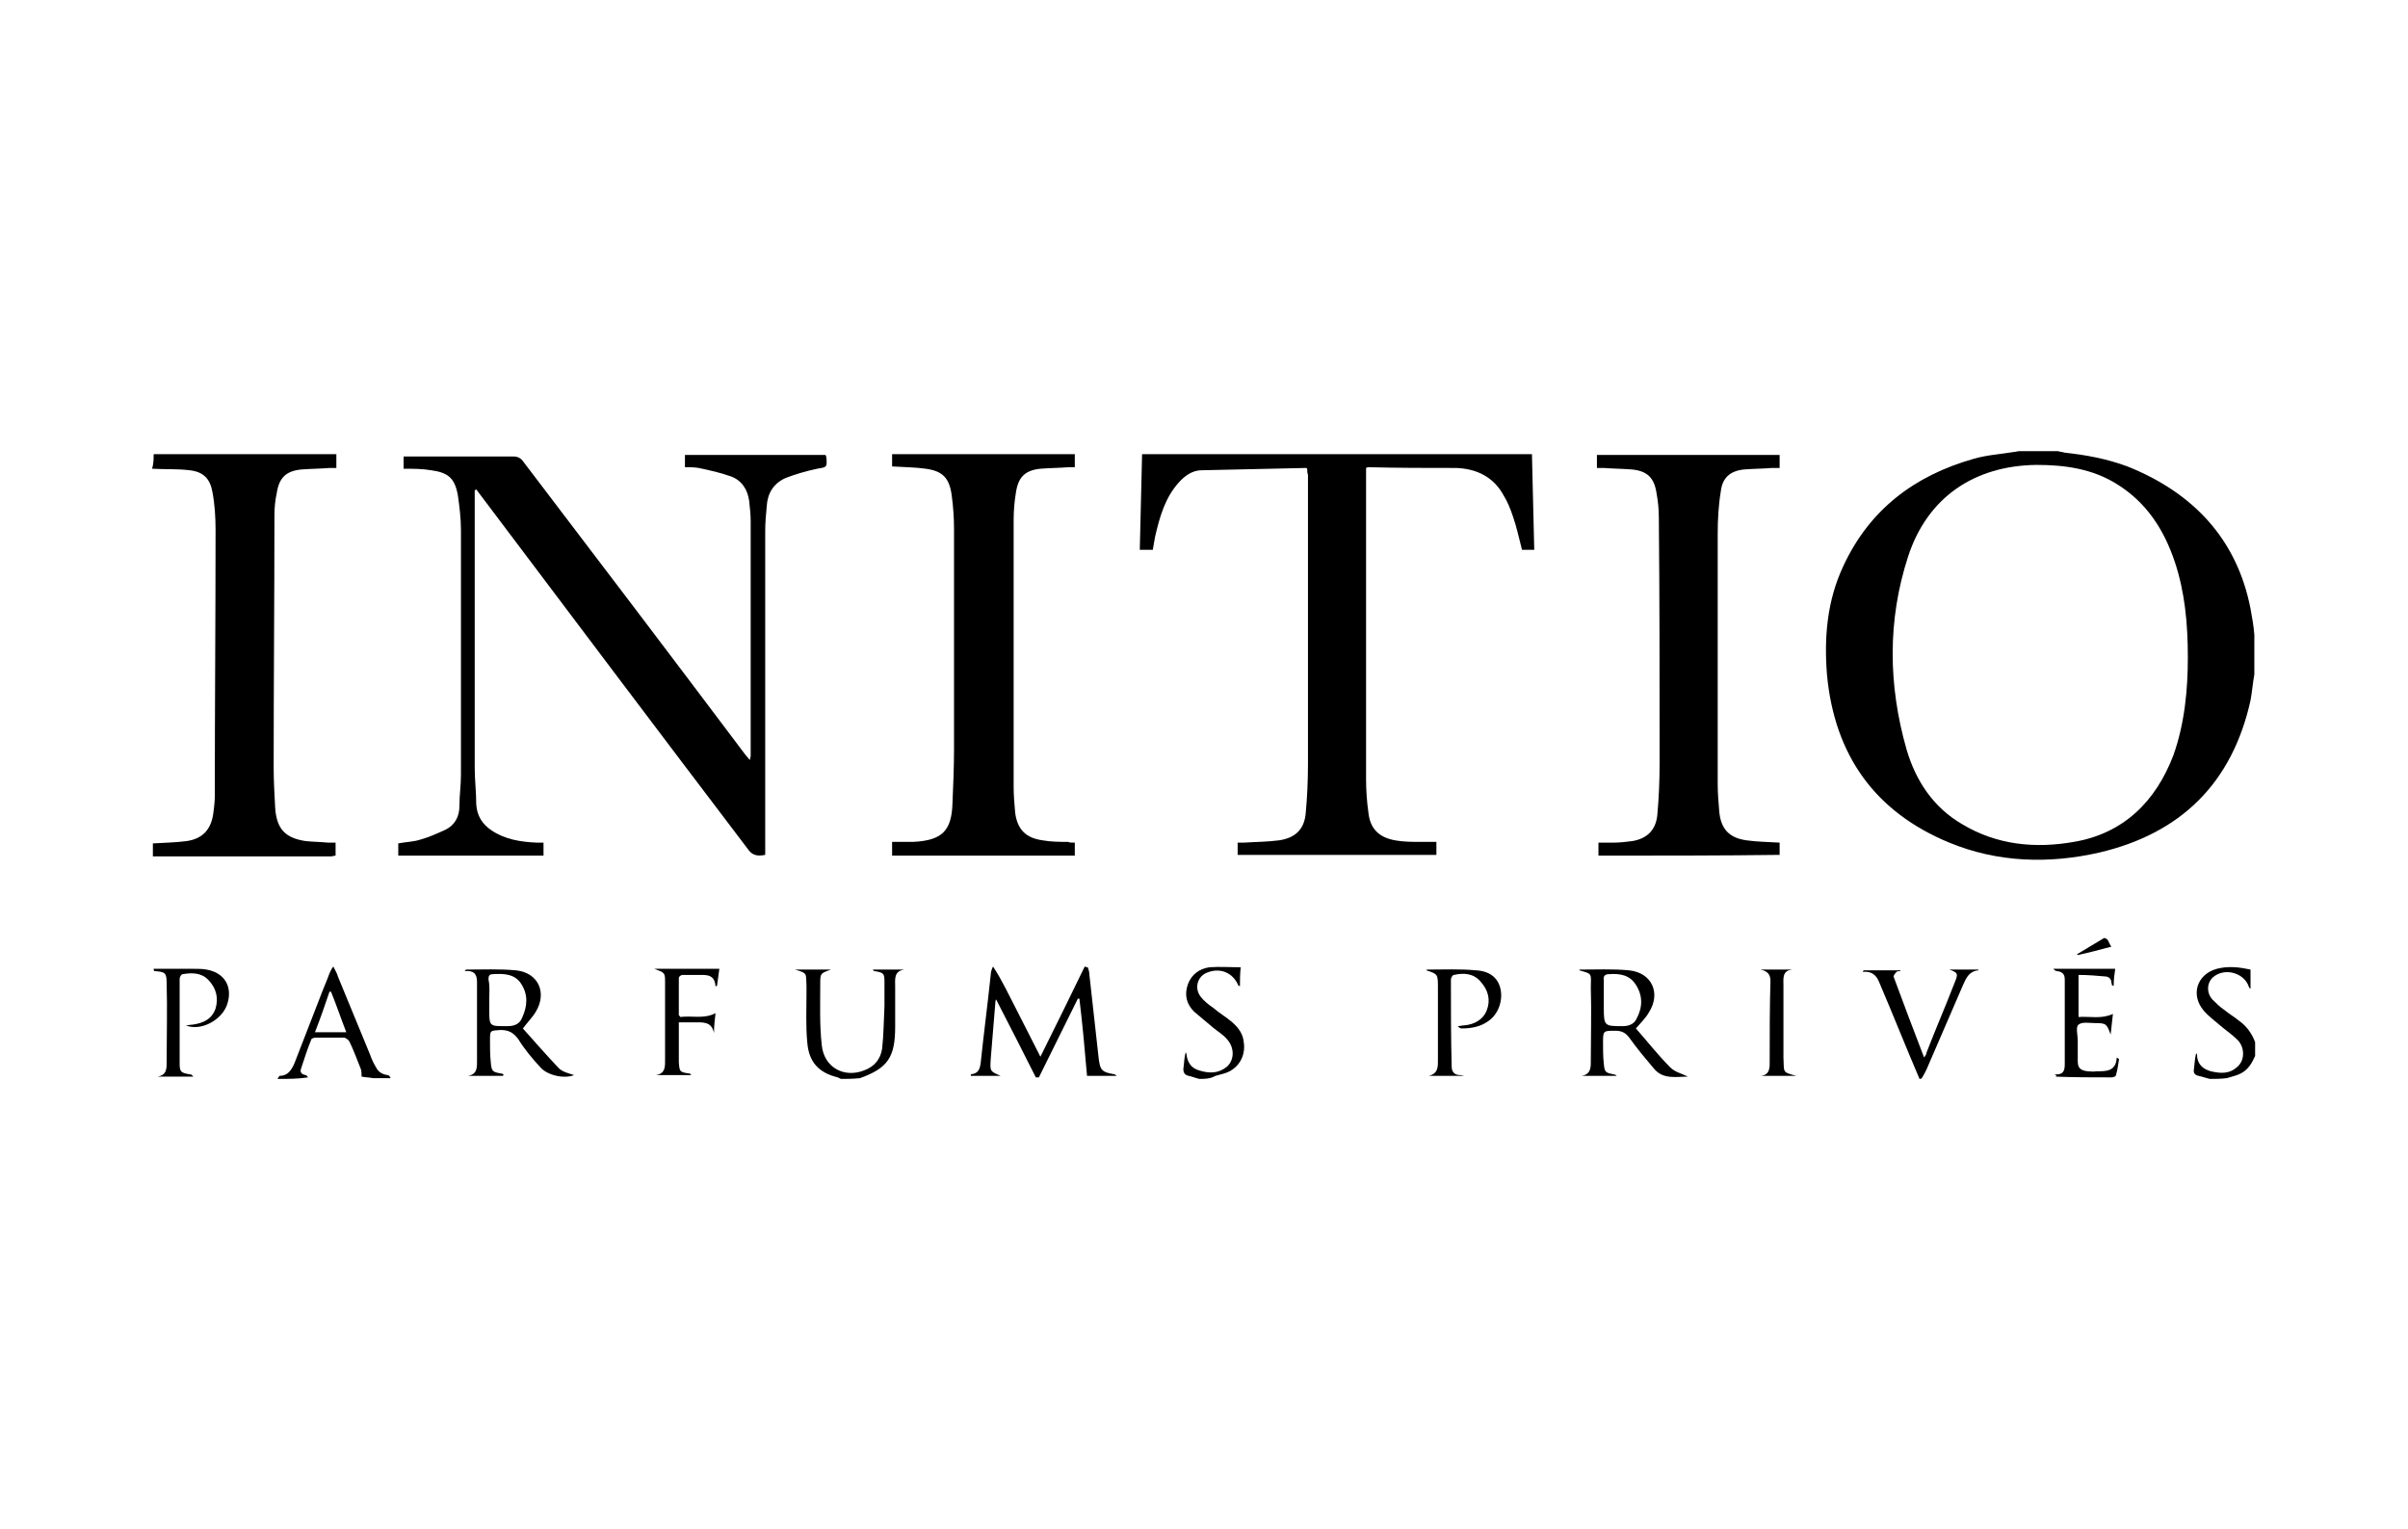 <?xml version="1.0" encoding="UTF-8"?> <svg xmlns="http://www.w3.org/2000/svg" xmlns:xlink="http://www.w3.org/1999/xlink" version="1.1" id="Layer_1" x="0px" y="0px" viewBox="0 0 315 200" style="enable-background:new 0 0 315 200;" xml:space="preserve"> <g> <path d="M294.9,88.2c-0.2,1.1-0.3,2.3-0.5,3.4c-2.4,10.8-9.1,17.4-19.8,19.9c-6.6,1.5-13.3,1.3-19.6-1.3c-9.7-4-15-11.4-16-21.9 c-0.4-4.9,0-9.7,2.1-14.2c3.4-7.4,9.3-11.9,17.1-14.1c1.7-0.5,3.5-0.6,5.3-0.9c0.2,0,0.4-0.1,0.7-0.1c1.7,0,3.4,0,5,0 c0.3,0.1,0.6,0.1,0.9,0.2c2.8,0.3,5.5,0.8,8.2,1.8c8.5,3.4,14.3,9.4,16.1,18.6c0.2,1.1,0.4,2.2,0.5,3.4 C294.9,84.7,294.9,86.5,294.9,88.2z M286.2,86c0-4.5-0.4-8.6-1.7-12.5c-1.4-4.2-3.7-7.8-7.6-10.2c-3.2-2-6.8-2.5-10.5-2.5 c-8.2,0.1-14.3,4.3-16.8,12c-2.7,8.3-2.6,16.8-0.2,25.2c1.2,4.1,3.5,7.6,7.3,9.8c4.5,2.7,9.5,3.2,14.6,2.3 c6.5-1.1,10.7-5.3,13-11.3C285.8,94.6,286.2,90.1,286.2,86z"></path> <path d="M20.1,59.4c8,0,15.9,0,23.9,0c0,0.6,0,1.1,0,1.8c-0.3,0-0.6,0-0.9,0c-1.2,0.1-2.4,0.1-3.7,0.2c-2,0.2-2.9,1.1-3.2,3.1 c-0.2,0.9-0.3,1.9-0.3,2.9c0,11-0.1,22-0.1,32.9c0,1.8,0.1,3.6,0.2,5.4c0.2,2.7,1.3,3.9,4,4.3c1,0.1,1.9,0.1,2.9,0.2 c0.3,0,0.6,0,1,0c0,0.6,0,1.1,0,1.7c-0.2,0-0.4,0.1-0.6,0.1c-7.7,0-15.4,0-23,0c-0.1,0-0.2,0-0.3,0c0-0.6,0-1.1,0-1.7 c1.5-0.1,2.9-0.1,4.4-0.3c2.1-0.3,3.2-1.5,3.5-3.6c0.1-0.8,0.2-1.5,0.2-2.3c0-11.6,0.1-23.2,0.1-34.8c0-1.6-0.1-3.3-0.4-4.9 c-0.3-1.8-1.2-2.7-3-2.9c-1.6-0.2-3.2-0.1-4.9-0.2C20.1,60.6,20.1,60,20.1,59.4z"></path> <path d="M110,141.1c-0.1-0.1-0.3-0.1-0.4-0.2c-2.5-0.6-3.8-2-4-4.6c-0.2-2.1-0.1-4.3-0.1-6.4c0-0.3,0-0.7,0-1 c-0.1-1.6,0.2-1.6-1.5-2.1c1.5,0,3,0,4.7,0c-1.4,0.5-1.4,0.5-1.4,1.9c0,2.7-0.1,5.3,0.2,8c0.3,2.9,2.9,4.3,5.5,3.3 c1.4-0.5,2.2-1.5,2.4-2.9c0.2-1.8,0.2-3.6,0.3-5.5c0-1.1,0-2.1,0-3.2c0-1.1-0.1-1.2-1.3-1.4c-0.1,0-0.2-0.1-0.2-0.2 c1.4,0,2.7,0,4.1,0c-1.4,0.2-1.2,1.3-1.2,2.2c0,1.8,0,3.6,0,5.3c0,4-1,5.4-4.6,6.7C111.5,141.1,110.8,141.1,110,141.1z"></path> <path d="M36.3,141.1c0.1-0.1,0.2-0.4,0.3-0.4c1,0,1.5-0.7,1.9-1.6c1.1-2.8,2.2-5.7,3.3-8.5c0.4-1.1,0.9-2.2,1.3-3.3 c0.1-0.2,0.2-0.5,0.5-0.9c0.3,0.6,0.5,0.9,0.6,1.3c1.4,3.4,2.8,6.8,4.2,10.2c0.2,0.6,0.5,1.2,0.8,1.7c0.3,0.6,0.8,0.9,1.5,1 c0.2,0,0.3,0.2,0.4,0.4c-0.8,0-1.5,0-2.3,0c-0.5-0.1-1-0.1-1.5-0.2c0-0.4,0-0.7-0.1-1c-0.5-1.2-0.9-2.4-1.5-3.6 c-0.1-0.2-0.5-0.5-0.7-0.5c-1.2,0-2.4,0-3.7,0c-0.2,0-0.6,0.1-0.6,0.3c-0.5,1.2-0.9,2.5-1.3,3.7c-0.2,0.5,0,0.8,0.6,0.9 c0.1,0,0.2,0.2,0.3,0.3C39,141.1,37.7,141.1,36.3,141.1z M43.3,129.7c-0.1,0-0.1,0-0.2,0c-0.6,1.8-1.2,3.5-1.9,5.3 c1.4,0,2.7,0,4.1,0C44.6,133.2,44,131.4,43.3,129.7z"></path> <path d="M251.1,141.1c-1.8-4.2-3.5-8.5-5.3-12.7c-0.4-1-1.1-1.4-2.1-1.3c0-0.1,0-0.1,0.1-0.2c1.6,0,3.2,0,4.8,0c0,0,0,0.1,0,0.1 c-0.2,0-0.4,0-0.5,0.1c-0.2,0.2-0.4,0.5-0.4,0.6c1.3,3.5,2.6,7,4,10.6c0.2-0.3,0.3-0.4,0.3-0.6c1.2-3.1,2.5-6.1,3.7-9.2 c0.5-1.2,0.4-1.3-0.7-1.7c1.3,0,2.6,0,3.8,0c0,0,0,0.1,0,0.1c-1.2,0.1-1.6,1-2,1.9c-1.6,3.7-3.2,7.4-4.8,11.1 c-0.2,0.4-0.4,0.8-0.6,1.1C251.3,141.1,251.2,141.1,251.1,141.1z"></path> <path d="M20.1,126.7c1.7,0,3.5,0,5.2,0c0.6,0,1.2,0,1.7,0.1c2.4,0.4,3.5,2.3,2.7,4.6c-0.7,2-3.4,3.5-5.4,2.7c0.3,0,0.6-0.1,0.9-0.1 c1.4-0.2,2.5-0.7,3-2.1c0.4-1.4,0.1-2.7-1-3.8c-0.9-0.9-2.1-0.9-3.3-0.7c-0.2,0-0.4,0.4-0.4,0.6c0,3.7,0,7.4,0,11.1 c0,1.1,0.2,1.2,1.3,1.4c0.1,0,0.2,0,0.3,0.1c0,0,0.1,0.1,0.2,0.2c-1.6,0-3.2,0-4.7,0c1.3-0.2,1.2-1.2,1.2-2.1c0-3.4,0.1-6.7,0-10.1 c0-1.4-0.2-1.5-1.6-1.6C20.1,126.9,20.1,126.8,20.1,126.7z"></path> <path d="M289.1,141.1c-0.5-0.1-1-0.3-1.5-0.4c-0.5-0.1-0.7-0.4-0.6-0.9c0.1-0.7,0.1-1.4,0.3-2.1c0,0.1,0.1,0.2,0.1,0.2 c0,1.2,0.7,1.9,1.8,2.2c1.3,0.3,2.5,0.4,3.6-0.7c0.9-0.9,0.8-2.5-0.1-3.4c-0.7-0.7-1.6-1.3-2.4-2c-0.7-0.6-1.4-1.1-2-1.8 c-1.8-2.1-0.9-4.8,1.7-5.5c1.5-0.4,3-0.2,4.4,0.1c0,0.8,0,1.6,0,2.5c-0.2-0.1-0.2-0.2-0.2-0.2c-0.6-1.9-3.2-2.6-4.7-1.3 c-0.8,0.7-0.9,2-0.1,2.9c0.5,0.5,1,1,1.6,1.4c0.6,0.5,1.3,0.9,1.9,1.4c1,0.7,1.7,1.7,2.1,2.8c0,0.6,0,1.2,0,1.8 c-0.4,0.9-0.9,1.8-1.9,2.3c-0.6,0.3-1.2,0.4-1.8,0.6C290.5,141.1,289.8,141.1,289.1,141.1z"></path> <path d="M156.9,141.1c-0.5-0.1-0.9-0.3-1.4-0.4c-0.5-0.1-0.7-0.4-0.7-0.9c0.1-0.7,0.1-1.4,0.3-2.2c0,0.1,0.1,0.2,0.1,0.2 c0.1,1.1,0.6,1.9,1.7,2.2c1.3,0.4,2.5,0.4,3.6-0.5c1-0.9,1-2.5,0-3.6c-0.5-0.6-1.2-1-1.8-1.5c-0.8-0.7-1.7-1.4-2.5-2.1 c-1-1-1.3-2.2-0.8-3.6c0.5-1.3,1.5-2,2.8-2.2c1.3-0.1,2.7,0,4.1,0c-0.1,1-0.1,1.7-0.1,2.5c-0.1-0.1-0.2-0.1-0.2-0.1 c-0.7-1.7-2.4-2.4-4.1-1.7c-1.3,0.5-1.7,2.1-0.8,3.2c0.4,0.5,1,1,1.6,1.4c0.8,0.7,1.7,1.2,2.5,1.9c0.8,0.7,1.4,1.5,1.5,2.6 c0.3,1.9-0.8,3.6-2.6,4.1c-0.4,0.1-0.7,0.2-1.1,0.3C158.3,141.1,157.6,141.1,156.9,141.1z"></path> <path d="M62.1,64.1c0,0.4,0,0.7,0,1.1c0,11.7,0,23.4,0,35.2c0,1.6,0.2,3.2,0.2,4.8c0.1,1.5,0.8,2.6,2,3.4c1.8,1.2,3.8,1.5,5.9,1.6 c0.3,0,0.6,0,0.9,0c0,0.6,0,1.1,0,1.7c-6.3,0-12.7,0-19,0c0-0.5,0-1.1,0-1.6c1-0.2,2-0.2,2.9-0.5c1.1-0.3,2.2-0.8,3.3-1.3 c1.2-0.6,1.8-1.7,1.8-3.1c0-1.4,0.2-2.7,0.2-4.1c0-10.7,0-21.3,0-32c0-1.5-0.2-3.1-0.4-4.5c-0.4-2.3-1.3-3-3.5-3.3 c-1.2-0.2-2.3-0.2-3.6-0.2c0-0.5,0-1,0-1.6c0.3,0,0.5,0,0.8,0c4.5,0,9.1,0,13.6,0c0.5,0,0.9,0.2,1.2,0.6 C78,72.9,87.8,85.8,97.5,98.7c0.2,0.2,0.3,0.4,0.6,0.7c0-0.2,0.1-0.4,0.1-0.5c0-10.2,0-20.4,0-30.7c0-0.9-0.1-1.8-0.2-2.7 c-0.2-1.5-1-2.7-2.4-3.2c-1.4-0.5-2.8-0.8-4.2-1.1c-0.6-0.1-1.2-0.1-1.8-0.1c0-0.6,0-1.1,0-1.6c6.2,0,12.3,0,18.4,0 c0,0.1,0.1,0.2,0.1,0.3c0.1,1.3,0.1,1.3-1.2,1.5c-1.4,0.3-2.8,0.7-4.1,1.2c-1.6,0.7-2.4,2-2.5,3.7c-0.1,1.1-0.2,2.1-0.2,3.2 c0,13.8,0,27.6,0,41.3c0,0.4,0,0.7,0,1.1c-1,0.2-1.7,0.1-2.3-0.8C86.1,95.6,74.5,80.2,62.9,64.8c-0.2-0.3-0.4-0.5-0.6-0.8 C62.2,64.1,62.2,64.1,62.1,64.1z"></path> <path d="M171,61.3c-0.1-0.1-0.1-0.1-0.2-0.1c-4.5,0.1-9.1,0.2-13.6,0.3c-1.2,0-2.2,0.7-3,1.6c-1.8,2-2.5,4.5-3.1,7.1 c-0.1,0.6-0.2,1.1-0.3,1.7c-0.6,0-1.1,0-1.7,0c0.1-4.2,0.2-8.3,0.3-12.5c17,0,33.9,0,51,0c0.1,4.2,0.2,8.3,0.3,12.5 c-0.6,0-1.1,0-1.6,0c-0.4-1.5-0.7-3-1.2-4.4c-0.3-0.9-0.7-1.9-1.2-2.7c-1.3-2.4-3.5-3.5-6.2-3.6c-3.8,0-7.7,0-11.5-0.1 c-0.1,0-0.1,0-0.3,0.1c0,0.2,0,0.4,0,0.6c0,13.4,0,26.7,0,40.1c0,1.4,0.1,2.9,0.3,4.3c0.2,2.1,1.3,3.3,3.5,3.7 c1.1,0.2,2.2,0.2,3.3,0.2c0.7,0,1.4,0,2.1,0c0,0.6,0,1.1,0,1.7c-8.7,0-17.3,0-26,0c0-0.5,0-1,0-1.6c0.3,0,0.5,0,0.8,0 c1.5-0.1,3.1-0.1,4.6-0.3c2.1-0.3,3.3-1.4,3.5-3.5c0.2-2.1,0.3-4.3,0.3-6.5c0-12.6,0-25.2,0-37.8C171,61.8,171,61.6,171,61.3z"></path> <path d="M140.6,110.2c0,0.6,0,1.1,0,1.7c-8,0-15.9,0-23.9,0c0-0.6,0-1.1,0-1.8c1,0,1.9,0,2.8,0c3.7-0.2,5-1.4,5.1-5.1 c0.1-2.3,0.2-4.7,0.2-7c0-9.6,0-19.2,0-28.8c0-1.5-0.1-2.9-0.3-4.4c-0.3-2.3-1.2-3.2-3.4-3.5c-1.4-0.2-2.9-0.2-4.4-0.3 c0-0.5,0-1.1,0-1.6c7.9,0,15.9,0,23.9,0c0,0.5,0,1.1,0,1.7c-0.3,0-0.5,0-0.8,0c-1.2,0.1-2.5,0.1-3.7,0.2c-2,0.2-2.9,1.1-3.2,3.1 c-0.2,1.2-0.3,2.4-0.3,3.6c0,11.6,0,23.2,0,34.9c0,1.1,0.1,2.3,0.2,3.4c0.3,2.2,1.4,3.3,3.6,3.6c1.1,0.2,2.2,0.2,3.3,0.2 C139.9,110.2,140.2,110.2,140.6,110.2z"></path> <path d="M209.1,111.9c0-0.6,0-1.1,0-1.7c0.7,0,1.4,0,2,0c0.8,0,1.6-0.1,2.4-0.2c1.9-0.3,3.1-1.4,3.3-3.4c0.2-2.2,0.3-4.5,0.3-6.8 c0-10.7,0-21.4-0.1-32.1c0-1.1-0.1-2.1-0.3-3.2c-0.3-2-1.2-2.9-3.2-3.1c-1.2-0.1-2.4-0.1-3.7-0.2c-0.3,0-0.6,0-0.9,0 c0-0.6,0-1.1,0-1.7c8,0,15.9,0,23.9,0c0,0.6,0,1.1,0,1.7c-0.3,0-0.6,0-1,0c-1.2,0.1-2.5,0.1-3.7,0.2c-1.8,0.2-2.8,1.1-3,2.9 c-0.3,1.8-0.4,3.7-0.4,5.5c0,10.9,0,21.8,0,32.7c0,1.2,0.1,2.4,0.2,3.6c0.2,2.3,1.3,3.5,3.6,3.8c1.4,0.2,2.8,0.2,4.3,0.3 c0,0.5,0,1,0,1.6C225.1,111.9,217.1,111.9,209.1,111.9z"></path> <path d="M142.3,126.5c0.1,0.3,0.2,0.6,0.2,0.9c0.4,3.6,0.8,7.2,1.2,10.8c0.2,1.8,0.4,2,2.1,2.3c0.1,0,0.1,0.1,0.3,0.2 c-1.4,0-2.7,0-3.9,0c-0.3-3.5-0.6-6.8-1-10.1c-0.1,0-0.1,0-0.2,0c-1.7,3.4-3.4,6.9-5.1,10.3c-0.1,0-0.2,0-0.4,0 c-1.7-3.4-3.4-6.7-5.2-10.2c-0.1,0.2-0.1,0.4-0.1,0.5c-0.2,2.4-0.4,4.9-0.6,7.3c-0.1,1.6-0.1,1.6,1.3,2.2c-1.4,0-2.7,0-3.9,0 c0-0.1,0-0.2,0-0.2c1-0.1,1.2-0.7,1.3-1.6c0.4-3.8,0.9-7.6,1.3-11.4c0-0.3,0.1-0.7,0.3-1.1c1.2,1.8,2.1,3.8,3.1,5.7 c1,2,2,3.9,3.1,6.1c2-4,3.9-7.9,5.8-11.8C142.1,126.5,142.2,126.5,142.3,126.5z"></path> <path d="M65.8,140.7c-1.5,0-3.1,0-4.6,0c1.3-0.2,1.2-1.2,1.2-2.1c0-3.4,0-6.8,0-10.2c0-1.1-0.5-1.5-1.6-1.4 c0.1-0.2,0.2-0.2,0.2-0.2c2.2,0,4.3-0.1,6.5,0.1c2.9,0.3,4.1,2.9,2.6,5.4c-0.4,0.7-1.1,1.4-1.7,2.2c1.5,1.7,3.1,3.5,4.7,5.2 c0.5,0.5,1.4,0.7,2,0.9c-1.2,0.5-3.4,0.1-4.4-1c-1.1-1.2-2.1-2.4-2.9-3.7c-0.6-0.8-1.2-1.2-2.3-1.2c-1.4,0.1-1.4,0-1.4,1.4 c0,0.9,0,1.9,0.1,2.8c0.1,1.2,0.2,1.3,1.4,1.5c0.1,0,0.2,0.1,0.3,0.1C65.8,140.6,65.8,140.7,65.8,140.7z M64,130.7 c0,0.4,0,0.8,0,1.2c0,2.4,0,2.3,2.4,2.3c0.9,0,1.6-0.3,1.9-1.1c0.7-1.5,0.8-3-0.1-4.4c-0.8-1.3-2.2-1.4-3.7-1.3 c-0.5,0-0.6,0.2-0.6,0.7C64.1,129,64,129.8,64,130.7z"></path> <path d="M214,134.5c1.5,1.7,2.9,3.5,4.5,5.1c0.6,0.6,1.5,0.8,2.3,1.2c-1.5,0-3.2,0.4-4.4-1c-1.1-1.3-2.2-2.6-3.2-4 c-0.5-0.7-1-1-1.9-1c-1.6,0-1.6,0-1.6,1.6c0,0.9,0,1.8,0.1,2.7c0.1,1.1,0.2,1.2,1.3,1.4c0.1,0,0.3,0.1,0.4,0.2c-1.5,0-3.1,0-4.6,0 c1.3-0.2,1.2-1.3,1.2-2.1c0-3.1,0.1-6.3,0-9.4c0-1.9,0.3-1.8-1.5-2.3c0,0,0-0.1,0.1-0.1c2.1,0,4.3-0.1,6.4,0.1c3,0.3,4.2,3,2.6,5.5 C215.3,133.1,214.7,133.7,214,134.5z M209.8,130.7c0,0.4,0,0.8,0,1.1c0,2.4,0.1,2.4,2.5,2.4c0.8,0,1.5-0.3,1.8-1 c0.8-1.5,0.8-3-0.1-4.4c-0.8-1.3-2.1-1.5-3.5-1.4c-0.5,0-0.8,0.2-0.7,0.8C209.8,129,209.8,129.9,209.8,130.7z"></path> <path d="M268.8,140.5c1.3,0.1,1.3-0.7,1.3-1.5c0-3.6,0-7.3,0-10.9c0-0.7-0.3-1-1-1.1c-0.2,0-0.3-0.1-0.5-0.3c2.7,0,5.4,0,8.1,0 c-0.1,0.7-0.2,1.4-0.2,2.2c-0.1,0-0.1,0-0.2,0c0-0.1-0.1-0.3-0.1-0.4c0-0.5-0.4-0.8-0.8-0.8c-1.1-0.1-2.3-0.2-3.5-0.2 c0,1.9,0,3.7,0,5.5c1.5-0.1,3,0.3,4.5-0.4c-0.1,0.9-0.2,1.7-0.3,2.7c-0.5-1.4-0.6-1.5-2-1.5c-0.8,0-1.7-0.2-2.2,0.2 c-0.4,0.3-0.1,1.4-0.1,2.1c0,0.9,0,1.8,0,2.7c0,0.9,0.4,1.2,1.3,1.3c0.4,0,0.8,0.1,1.1,0c1.2,0,2.6,0.1,2.7-1.8 c0.1,0.1,0.2,0.1,0.3,0.2c-0.1,0.7-0.2,1.4-0.4,2.1c0,0.2-0.4,0.3-0.6,0.3c-2.4,0-4.9,0-7.3-0.1C269.1,140.7,269,140.7,268.8,140.5 z"></path> <path d="M191.6,140.7c-1.6,0-3.1,0-4.7,0c1.3-0.3,1.2-1.3,1.2-2.2c0-3.1,0-6.2,0-9.3c0-1.8,0-1.8-1.5-2.3c0,0,0-0.1,0.1-0.1 c2.1,0,4.3-0.1,6.4,0.1c1.8,0.1,2.9,1,3.2,2.5c0.3,1.5-0.3,3.3-1.7,4.2c-1,0.7-2.2,0.9-3.4,0.9c-0.2,0-0.3-0.1-0.5-0.3 c0.3,0,0.5-0.1,0.8-0.1c1.3-0.1,2.5-0.7,3-2c0.5-1.3,0.2-2.6-0.8-3.7c-0.9-1.1-2.2-1.2-3.5-0.9c-0.2,0-0.4,0.4-0.4,0.6 c0,3.8,0,7.6,0.1,11.4c0,0.7,0.4,1.1,1.1,1.1c0.2,0,0.4,0.1,0.6,0.1C191.6,140.6,191.6,140.7,191.6,140.7z"></path> <path d="M89,133c1.5-0.2,3.1,0.3,4.6-0.5c-0.1,0.9-0.2,1.7-0.2,2.6c-0.3-1.5-1.4-1.4-2.5-1.4c-0.7,0-1.3,0-2.1,0c0,1.4,0,2.8,0,4.1 c0,0.4,0,0.8,0,1.1c0.1,1.3,0.1,1.3,1.4,1.5c0.1,0,0.2,0.1,0.2,0.2c-1.5,0-3.1,0-4.6,0c1.3-0.2,1.2-1.2,1.2-2.1c0-3.4,0-6.8,0-10.2 c0-1.1-0.1-1.1-1.4-1.6c2.8,0,5.6,0,8.5,0c-0.1,0.7-0.2,1.4-0.3,2.2c-0.1,0-0.1,0.1-0.2,0.1c-0.1-1.6-1.2-1.5-2.2-1.5 c-0.7,0-1.4,0-2.1,0c-0.2,0-0.5,0.2-0.5,0.4c0,1.6,0,3.3,0,4.9C88.9,132.8,88.9,132.9,89,133z"></path> <path d="M235,140.7c-1.6,0-3.1,0-4.7,0c1.3-0.1,1.2-1.2,1.2-2c0-3.5,0-7,0.1-10.4c0-0.9-0.4-1.3-1.3-1.5c1.4,0,2.8,0,4.2,0 c-1.4,0.1-1.2,1.2-1.2,2.1c0,3.1,0,6.2,0,9.4C233.4,140.3,233.1,140.2,235,140.7z"></path> <path d="M276.2,123.8c-1.5,0.4-3,0.8-4.4,1.1c0,0-0.1-0.1-0.1-0.1c1.2-0.7,2.3-1.4,3.5-2.1c0.1-0.1,0.4,0.1,0.5,0.2 C275.9,123.2,276,123.6,276.2,123.8z"></path> </g> </svg> 